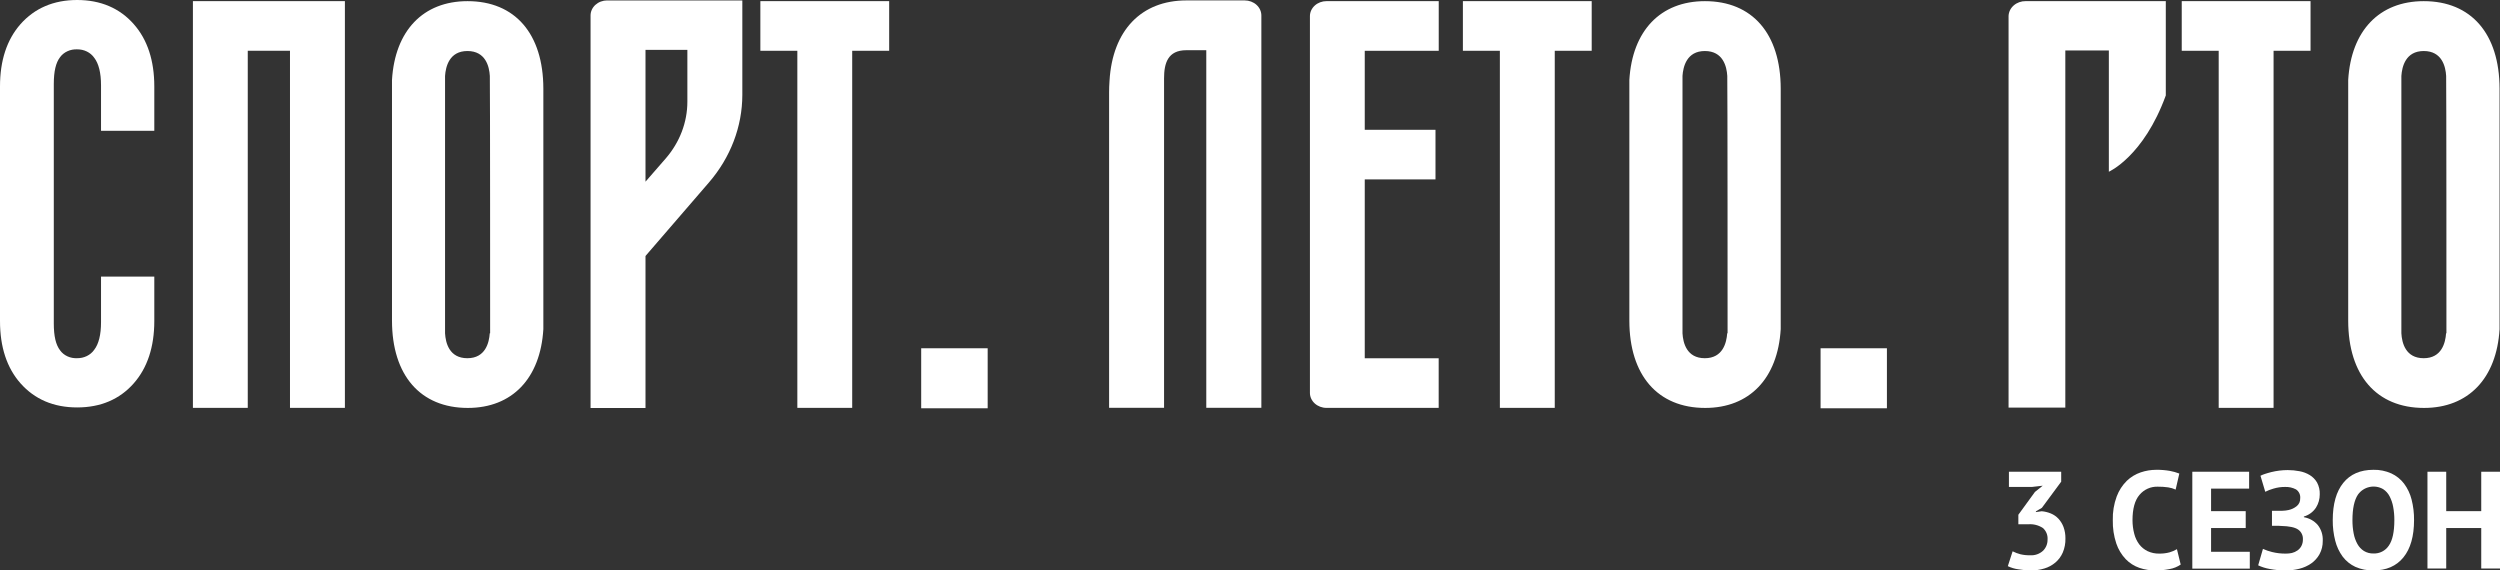 <?xml version="1.0" encoding="UTF-8"?> <svg xmlns="http://www.w3.org/2000/svg" width="447" height="102" viewBox="0 0 447 102" fill="none"><rect x="0" y="0" width="447" height="102" fill="#333333" stroke="none"/><path d="M27.589 23.392H18.063V15.25C18.063 13.018 17.65 11.359 16.832 10.312C16.509 9.849 16.059 9.469 15.527 9.208C14.995 8.948 14.397 8.816 13.792 8.824C13.196 8.798 12.603 8.912 12.07 9.155C11.537 9.398 11.083 9.761 10.751 10.21C9.978 11.209 9.618 12.745 9.618 15.052V57.816C9.618 60.118 9.978 61.654 10.756 62.657C11.084 63.109 11.536 63.475 12.069 63.718C12.602 63.961 13.196 64.074 13.792 64.044C14.397 64.052 14.994 63.921 15.526 63.661C16.058 63.401 16.508 63.023 16.832 62.561C17.65 61.513 18.063 59.854 18.063 57.627V49.459H27.589V57.403C27.589 62.033 26.353 65.765 23.925 68.528C21.405 71.398 18 72.85 13.792 72.85C9.584 72.85 6.193 71.394 3.658 68.528C1.231 65.778 0 62.055 0 57.403V15.448C0 10.818 1.231 7.086 3.658 4.326C6.193 1.457 9.603 0 13.792 0C17.981 0 21.405 1.457 23.925 4.326C26.358 7.081 27.589 10.822 27.589 15.448V23.392Z" fill="white"></path><path d="M61.667 0.203V72.925H51.849V9.075H44.299V72.925H34.492V0.203H61.667Z" fill="white"></path><path d="M97.151 15.844V58.855C96.626 67.657 91.572 72.938 83.647 72.938C75.162 72.938 70.088 67.103 70.088 57.319V14.29C70.614 5.488 75.654 0.207 83.593 0.207C92.082 0.202 97.137 6.034 97.151 15.844ZM87.568 59.59H87.636C87.636 58.388 87.636 14.259 87.582 13.577C87.485 11.896 86.828 9.123 83.579 9.123C80.329 9.123 79.687 11.927 79.575 13.577V59.59C79.672 61.284 80.314 64.048 83.564 64.048C86.814 64.048 87.456 61.24 87.568 59.59Z" fill="white"></path><path d="M108.555 0.079H132.729V16.975C132.718 22.647 130.618 28.154 126.76 32.625L115.415 45.771V72.952H105.592V2.768C105.592 2.415 105.668 2.066 105.817 1.739C105.966 1.413 106.184 1.116 106.46 0.866C106.735 0.616 107.062 0.417 107.423 0.281C107.783 0.146 108.17 0.076 108.56 0.075L108.555 0.079ZM122.902 8.917H115.415V32.484L119.049 28.312C121.543 25.42 122.899 21.858 122.902 18.19V8.917Z" fill="white"></path><path d="M158.984 0.203V9.079H152.373V72.925H142.565V9.079H135.954V0.203H158.984Z" fill="white"></path><path d="M164.71 73V62.27H176.595V73H164.71Z" fill="white"></path><path d="M222.558 0.075C223.346 0.075 224.102 0.358 224.66 0.863C225.217 1.367 225.531 2.051 225.531 2.764V72.917H215.684V8.978H212.108C208.8 8.978 208.134 11.315 208.134 14.009V72.917H198.307V16.491C198.307 15.839 198.331 15.171 198.384 14.422C198.92 5.44 204.057 0.075 212.128 0.075H222.558Z" fill="white"></path><path d="M257.245 9.079H244.017V23.207H256.666V32.079H244.017V64.053H257.235V72.93H237.182C236.395 72.93 235.64 72.647 235.084 72.143C234.527 71.64 234.215 70.957 234.215 70.245V2.887C234.215 2.175 234.527 1.492 235.084 0.989C235.64 0.485 236.395 0.203 237.182 0.203H257.245V9.079Z" fill="white"></path><path d="M284.595 0.203V9.079H277.989V72.925H268.176V9.079H261.565V0.203H284.595Z" fill="white"></path><path d="M318.392 15.844V58.855C317.866 67.657 312.812 72.938 304.887 72.938C296.403 72.938 291.328 67.103 291.328 57.319V14.29C291.854 5.488 296.894 0.207 304.838 0.207C313.323 0.202 318.377 6.034 318.392 15.844ZM308.823 59.59H308.891C308.891 58.388 308.891 14.259 308.837 13.577C308.74 11.896 308.083 9.123 304.833 9.123C301.584 9.123 300.941 11.927 300.83 13.577V59.59C300.927 61.284 301.569 64.048 304.819 64.048C308.069 64.048 308.711 61.24 308.823 59.59Z" fill="white"></path><path d="M325.519 73V62.27H337.38V73H325.519Z" fill="white"></path><path d="M387.245 0.202V17.063C383.27 27.991 377.062 30.706 377.062 30.706V9.022H369.279V72.885H359.13V2.883C359.147 2.16 359.479 1.472 360.054 0.97C360.63 0.468 361.401 0.192 362.2 0.202H387.245Z" fill="white"></path><path d="M413.125 0.203V9.079H406.514V72.925H396.702V9.079H390.095V0.203H413.125Z" fill="white"></path><path d="M446.922 15.844V58.855C446.397 67.657 441.342 72.938 433.413 72.938C424.928 72.938 419.859 67.103 419.859 57.319V14.29C420.384 5.488 425.419 0.207 433.364 0.207C441.848 0.202 446.903 6.034 446.922 15.844ZM437.353 59.59H437.421C437.421 58.388 437.421 14.259 437.372 13.577C437.275 11.896 436.618 9.123 433.369 9.123C430.119 9.123 429.477 11.927 429.365 13.577V59.59C429.462 61.284 430.104 64.048 433.354 64.048C436.604 64.048 437.246 61.24 437.358 59.59H437.353Z" fill="white"></path><path d="M362.99 99.281C363.412 99.31 363.834 99.253 364.233 99.112C364.631 98.972 364.997 98.751 365.309 98.463C365.566 98.204 365.768 97.896 365.905 97.557C366.041 97.217 366.109 96.853 366.103 96.487C366.135 96.1 366.076 95.71 365.932 95.349C365.787 94.989 365.562 94.667 365.272 94.411C364.493 93.901 363.569 93.666 362.643 93.742H360.882V92.037L363.847 87.959L365.241 86.843L363.306 87.066H359.195V84.347H368.542V86.126L365.093 90.794L364.016 91.437V91.559L365.067 91.41C365.625 91.46 366.173 91.595 366.692 91.809C367.2 92.017 367.659 92.332 368.038 92.733C368.439 93.166 368.752 93.675 368.958 94.23C369.195 94.887 369.311 95.582 369.299 96.28C369.321 97.146 369.158 98.006 368.821 98.803C368.521 99.49 368.07 100.098 367.501 100.582C366.923 101.069 366.252 101.431 365.53 101.644C364.744 101.883 363.927 102.001 363.106 101.994C362.36 101.991 361.617 101.923 360.882 101.793C360.23 101.704 359.595 101.514 359 101.23L359.857 98.574C360.306 98.803 360.778 98.981 361.266 99.105C361.831 99.236 362.411 99.295 362.99 99.281Z" fill="white"></path><path d="M389.909 100.943C389.309 101.352 388.63 101.627 387.916 101.75C387.099 101.917 386.268 102 385.435 102C384.439 102.008 383.45 101.848 382.506 101.527C381.586 101.207 380.752 100.675 380.072 99.971C379.32 99.173 378.748 98.22 378.395 97.178C377.949 95.835 377.737 94.425 377.769 93.009C377.729 91.56 377.967 90.118 378.469 88.76C378.863 87.707 379.48 86.754 380.277 85.967C380.987 85.287 381.836 84.772 382.764 84.459C383.647 84.16 384.572 84.005 385.503 84.002C386.334 83.989 387.165 84.055 387.985 84.198C388.557 84.302 389.119 84.46 389.662 84.671L389.005 87.539C388.58 87.344 388.13 87.21 387.669 87.141C387.054 87.054 386.434 87.013 385.813 87.019C385.194 86.996 384.578 87.116 384.012 87.369C383.446 87.622 382.943 88.002 382.543 88.479C381.707 89.456 381.292 90.964 381.292 93.03C381.292 93.848 381.398 94.662 381.607 95.452C381.778 96.134 382.082 96.775 382.501 97.337C382.899 97.853 383.41 98.267 383.994 98.548C384.641 98.85 385.348 98.999 386.06 98.983C386.686 98.996 387.311 98.921 387.916 98.76C388.379 98.629 388.822 98.438 389.236 98.192L389.909 100.943Z" fill="white"></path><path d="M391.986 84.347H402.143V87.364H395.34V91.394H401.533V94.411H395.34V98.659H402.264V101.67H391.986V84.347Z" fill="white"></path><path d="M406.228 91.331H407.369C407.585 91.331 407.8 91.331 408.021 91.331C408.242 91.331 408.457 91.304 408.668 91.283C408.845 91.265 409.02 91.235 409.193 91.193C409.73 91.079 410.233 90.839 410.66 90.492C410.861 90.327 411.021 90.118 411.128 89.88C411.235 89.642 411.285 89.382 411.275 89.121C411.31 88.808 411.259 88.49 411.126 88.204C410.993 87.918 410.785 87.675 410.523 87.502C409.915 87.185 409.235 87.035 408.552 87.066C407.856 87.061 407.163 87.162 406.496 87.364C405.99 87.504 405.499 87.695 405.029 87.932L404.172 85.064C404.421 84.937 404.679 84.83 404.945 84.746C405.266 84.629 405.66 84.533 406.097 84.411C407.062 84.175 408.052 84.053 409.046 84.05C409.752 84.05 410.456 84.117 411.149 84.252C411.797 84.367 412.419 84.601 412.984 84.942C413.518 85.268 413.965 85.722 414.283 86.264C414.633 86.915 414.802 87.649 414.772 88.389C414.775 89.228 414.542 90.052 414.099 90.763C413.587 91.537 412.819 92.102 411.932 92.356V92.478C412.894 92.636 413.771 93.126 414.414 93.864C415.045 94.669 415.363 95.68 415.308 96.705C415.325 97.539 415.125 98.363 414.729 99.095C414.367 99.748 413.862 100.309 413.252 100.736C412.614 101.178 411.901 101.5 411.149 101.686C410.349 101.895 409.526 102 408.699 102C407.723 102.005 406.749 101.912 405.792 101.724C405.09 101.602 404.407 101.386 403.762 101.081L404.614 98.139C405.135 98.376 405.677 98.562 406.233 98.697C407.048 98.901 407.886 98.998 408.725 98.983C409.084 98.988 409.442 98.951 409.793 98.872C410.147 98.786 410.482 98.635 410.781 98.426C411.078 98.22 411.321 97.945 411.491 97.624C411.678 97.258 411.771 96.851 411.759 96.439C411.778 96.097 411.709 95.755 411.559 95.447C411.409 95.139 411.183 94.875 410.902 94.682C410.334 94.289 409.325 94.071 407.847 94.039C407.648 94.039 407.5 94.013 407.406 94.013H406.228V91.331Z" fill="white"></path><path d="M417.095 92.998C417.095 90.113 417.723 87.893 418.978 86.339C420.232 84.784 422.027 84.006 424.361 84.002C425.464 83.976 426.559 84.196 427.568 84.645C428.462 85.059 429.243 85.686 429.845 86.472C430.475 87.319 430.933 88.285 431.191 89.313C431.497 90.514 431.646 91.752 431.632 92.993C431.632 95.878 431 98.1 429.734 99.658C428.469 101.215 426.678 101.994 424.361 101.994C423.252 102.019 422.15 101.799 421.133 101.352C420.24 100.938 419.462 100.309 418.867 99.52C418.245 98.669 417.793 97.704 417.537 96.678C417.231 95.477 417.082 94.239 417.095 92.998ZM420.618 92.998C420.612 93.807 420.686 94.615 420.839 95.409C420.963 96.064 421.19 96.695 421.512 97.279C421.789 97.784 422.189 98.209 422.674 98.516C423.183 98.822 423.768 98.977 424.361 98.962C424.904 98.987 425.443 98.87 425.928 98.622C426.412 98.375 426.825 98.005 427.127 97.549C427.779 96.615 428.11 95.091 428.11 92.977C428.113 92.19 428.042 91.404 427.9 90.63C427.781 89.966 427.563 89.325 427.253 88.728C426.985 88.21 426.588 87.771 426.101 87.454C425.362 87.028 424.493 86.893 423.661 87.076C422.829 87.258 422.094 87.745 421.596 88.442C420.944 89.43 420.618 90.938 420.618 92.998Z" fill="white"></path><path d="M443.646 94.411H437.384V101.649H434.03V84.347H437.384V91.394H443.646V84.347H447V101.649H443.646V94.411Z" fill="white"></path></svg> 